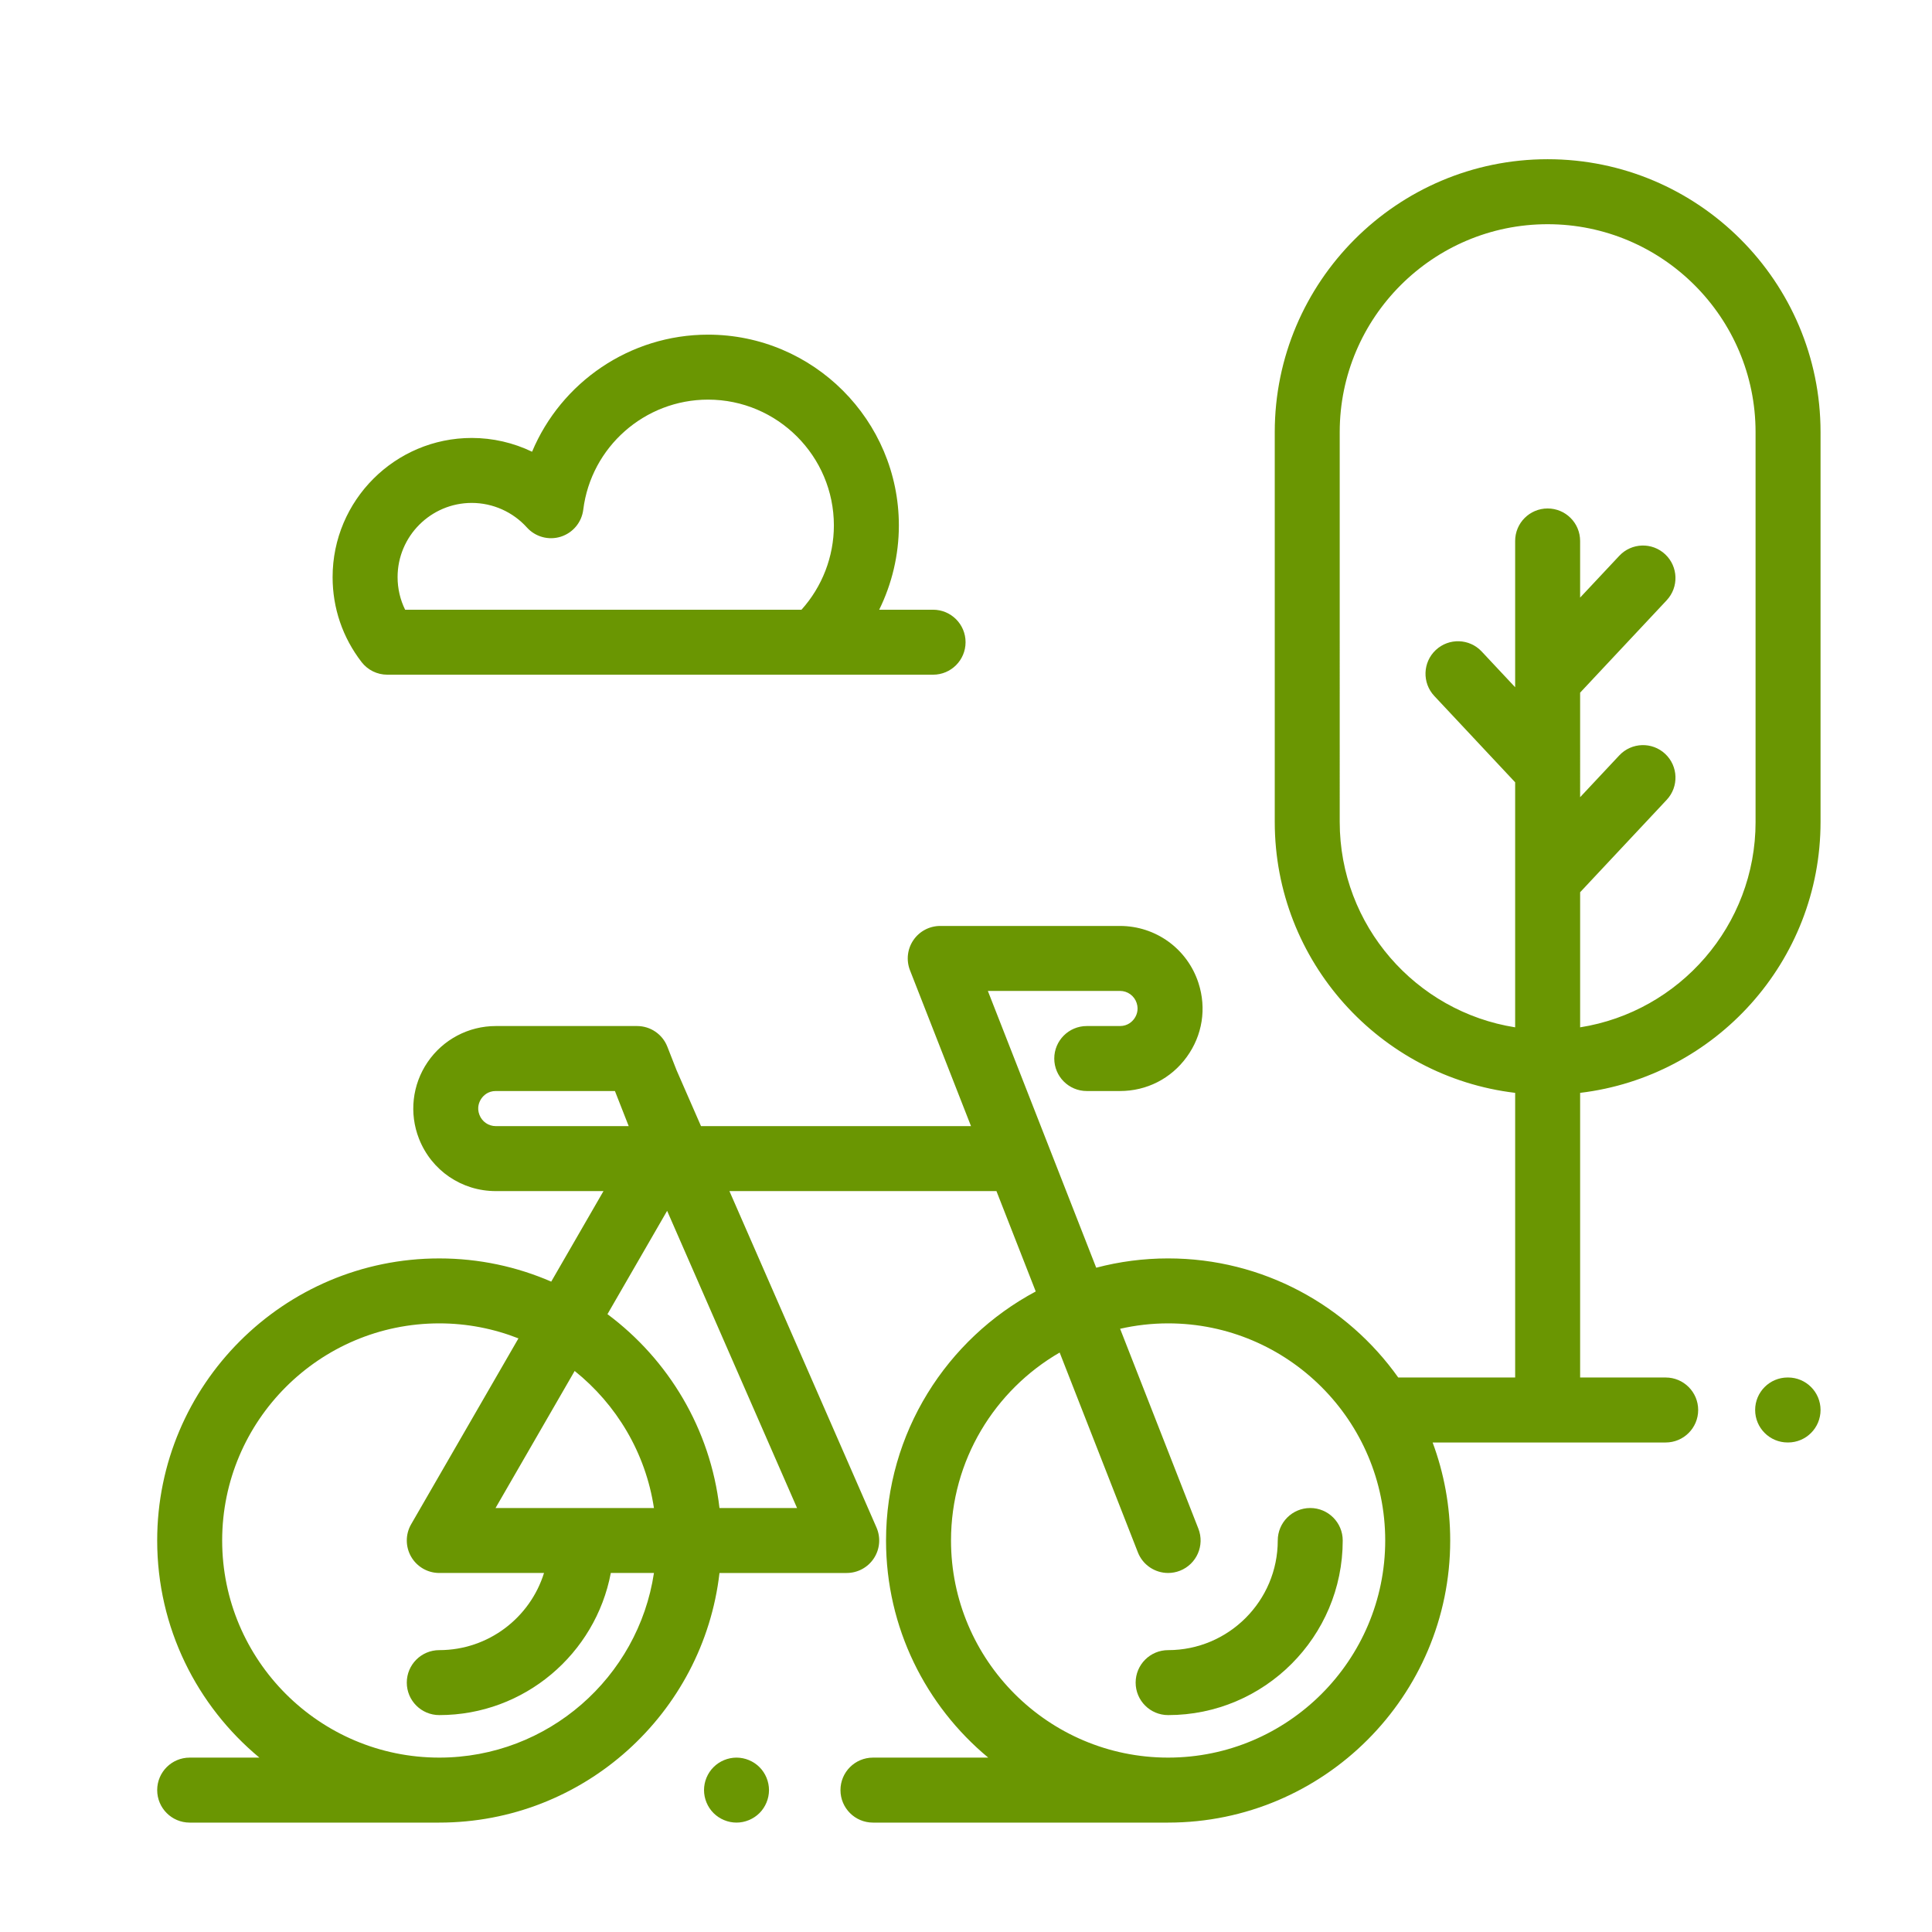 <?xml version="1.0" encoding="utf-8"?>
<!-- Generator: Adobe Illustrator 15.1.0, SVG Export Plug-In  -->
<!DOCTYPE svg PUBLIC "-//W3C//DTD SVG 1.1//EN" "http://www.w3.org/Graphics/SVG/1.1/DTD/svg11.dtd">
<svg version="1.1"
	 xmlns="http://www.w3.org/2000/svg" xmlns:xlink="http://www.w3.org/1999/xlink" xmlns:a="http://ns.adobe.com/AdobeSVGViewerExtensions/3.0/"
	 x="0px" y="0px" width="260px" height="260px" viewBox="-21.154 -21.427 260 260" enable-background="new -21.154 -21.427 260 260"
	 xml:space="preserve">
<defs>
</defs>
<path fill="#6A9602" d="M81.053,216.386c-0.813-0.813-1.941-1.281-3.092-1.281s-2.277,0.468-3.09,1.281
	c-0.814,0.813-1.281,1.939-1.281,3.091c0,1.147,0.467,2.278,1.281,3.092c0.813,0.811,1.939,1.281,3.09,1.281
	s2.278-0.471,3.092-1.281c0.813-0.813,1.281-1.944,1.281-3.092C82.334,218.325,81.865,217.198,81.053,216.386L81.053,216.386z
	 M81.053,216.386"/>
<path fill="#6A9602" d="M155.173,181.515c-2.416,0-4.372,1.956-4.372,4.37c0,8.136-6.617,14.755-14.754,14.755
	c-2.415,0-4.371,1.957-4.371,4.371c0,2.418,1.956,4.372,4.371,4.372c12.956,0,23.497-10.54,23.497-23.498
	C159.544,183.471,157.587,181.515,155.173,181.515L155.173,181.515z M155.173,181.515"/>
<path fill="#6A9602" d="M187.121,0c-20.249,0-36.724,16.475-36.724,36.725v52.465c0,18.771,14.157,34.286,32.353,36.455v38.306
	h-15.735c-6.885-9.69-18.201-16.027-30.968-16.027c-3.343,0-6.585,0.437-9.677,1.252l-14.583-37.25h17.781
	c1.026,0,1.93,0.656,2.247,1.633c0.322,0.994-0.072,1.756-0.337,2.119c-0.263,0.363-0.865,0.974-1.91,0.974h-4.471
	c-2.414,0-4.372,1.959-4.372,4.373s1.958,4.373,4.372,4.373h4.471c3.598,0,6.871-1.67,8.984-4.58
	c2.116-2.909,2.689-6.542,1.577-9.964c-1.492-4.59-5.737-7.671-10.563-7.671h-24.186c-1.447,0-2.797,0.713-3.612,1.906
	s-0.986,2.713-0.461,4.057l8.213,20.976H73.184l-3.289-7.524l-1.242-3.169c-0.658-1.675-2.271-2.776-4.071-2.776H45.57
	c-3.674,0-7.104,1.813-9.175,4.852c-2.071,3.035-2.507,6.89-1.163,10.313c1.682,4.28,5.74,7.048,10.338,7.048h14.491l-7.032,12.182
	c-4.621-2.006-9.717-3.122-15.067-3.122C17.028,147.923,0,164.951,0,185.885c0,11.741,5.355,22.251,13.752,29.22H4.371
	c-2.414,0-4.371,1.956-4.371,4.372c0,2.415,1.957,4.373,4.371,4.373h33.591c19.454,0,35.534-14.711,37.709-33.592h17.121
	c1.475,0,2.853-0.746,3.659-1.979c0.809-1.233,0.938-2.79,0.348-4.143l-19.791-45.271h35.935l5.288,13.508
	c-11.977,6.392-20.147,19.015-20.147,33.512c0,11.741,5.357,22.251,13.754,29.22H96.325c-2.414,0-4.372,1.956-4.372,4.372
	c0,2.415,1.958,4.373,4.372,4.373h39.721c20.933,0,37.962-17.033,37.962-37.965c0-4.636-0.838-9.077-2.365-13.189h31.363
	c2.414,0,4.373-1.958,4.373-4.372s-1.959-4.373-4.373-4.373h-11.513v-38.306c18.197-2.169,32.354-17.685,32.354-36.455V36.725
	C223.848,16.475,207.373,0,187.121,0L187.121,0z M45.57,130.122c-0.977,0-1.84-0.589-2.198-1.501
	c-0.397-1.012-0.015-1.808,0.247-2.194c0.263-0.385,0.865-1.03,1.951-1.03h16.03l1.855,4.726H45.57z M37.962,215.104
	c-16.11,0-29.218-13.108-29.218-29.22c0-16.109,13.107-29.217,29.218-29.217c3.76,0,7.351,0.721,10.655,2.02l-14.441,25.014
	c-0.781,1.35-0.781,3.018,0,4.37s2.224,2.187,3.786,2.187h14.095c-1.868,6.007-7.48,10.382-14.095,10.382
	c-2.414,0-4.372,1.957-4.372,4.371c0,2.418,1.958,4.372,4.372,4.372c11.462,0,21.028-8.25,23.084-19.125h5.806
	C64.736,204.302,52.588,215.104,37.962,215.104L37.962,215.104z M45.534,181.515l10.648-18.444
	c5.618,4.496,9.549,11.014,10.669,18.444H45.534z M86.11,181.515H75.671c-1.228-10.658-6.882-19.984-15.075-26.088l8.029-13.906
	L86.11,181.515z M136.047,215.104c-16.111,0-29.218-13.108-29.218-29.22c0-10.794,5.889-20.235,14.621-25.293l10.526,26.888
	c0.674,1.725,2.324,2.778,4.07,2.778c0.53,0,1.069-0.097,1.592-0.301c2.249-0.882,3.359-3.416,2.479-5.665l-10.531-26.896
	c2.08-0.473,4.239-0.728,6.46-0.728c16.11,0,29.216,13.107,29.216,29.217S152.157,215.104,136.047,215.104L136.047,215.104z
	 M215.104,89.189c0,13.941-10.252,25.532-23.611,27.637V98.646l11.652-12.437c1.649-1.762,1.558-4.529-0.203-6.181
	c-1.761-1.649-4.528-1.56-6.18,0.202l-5.27,5.625V71.788l11.652-12.437c1.649-1.764,1.558-4.531-0.203-6.181
	s-4.528-1.562-6.18,0.203l-5.27,5.622v-7.625c0-2.414-1.956-4.37-4.372-4.37c-2.415,0-4.371,1.956-4.371,4.37v19.688l-4.5-4.805
	c-1.651-1.765-4.417-1.854-6.182-0.203c-1.761,1.649-1.852,4.417-0.202,6.181l10.884,11.62v32.975
	c-13.357-2.104-23.609-13.695-23.609-27.637V36.725c0-15.428,12.553-27.979,27.98-27.979c15.431,0,27.983,12.552,27.983,27.979
	V89.189z M215.104,89.189"/>
<path fill="#6A9602" d="M219.477,163.95h-0.058c-2.415,0-4.373,1.959-4.373,4.373s1.958,4.372,4.373,4.372h0.058
	c2.415,0,4.371-1.958,4.371-4.372S221.892,163.95,219.477,163.95L219.477,163.95z M219.477,163.95"/>
<path fill="#6A9602" d="M104.418,60.627h-7.254c1.72-3.497,2.647-7.377,2.647-11.34c0-14.159-11.52-25.678-25.677-25.678
	c-10.545,0-19.775,6.429-23.684,15.756c-2.509-1.206-5.279-1.854-8.117-1.854c-10.325,0-18.727,8.4-18.727,18.727
	c0,4.176,1.35,8.127,3.898,11.432c0.828,1.072,2.105,1.701,3.461,1.701h73.451c2.415,0,4.372-1.959,4.372-4.373
	S106.833,60.627,104.418,60.627L104.418,60.627z M86.706,60.627h-53.34c-0.667-1.356-1.015-2.845-1.015-4.39
	c0-5.504,4.479-9.983,9.982-9.983c2.822,0,5.525,1.204,7.419,3.303c1.146,1.271,2.927,1.758,4.56,1.244
	c1.631-0.517,2.813-1.934,3.025-3.631c1.052-8.446,8.271-14.817,16.797-14.817c9.334,0,16.932,7.598,16.932,16.933
	C91.066,53.479,89.494,57.531,86.706,60.627L86.706,60.627z M86.706,60.627"/>
</svg>
